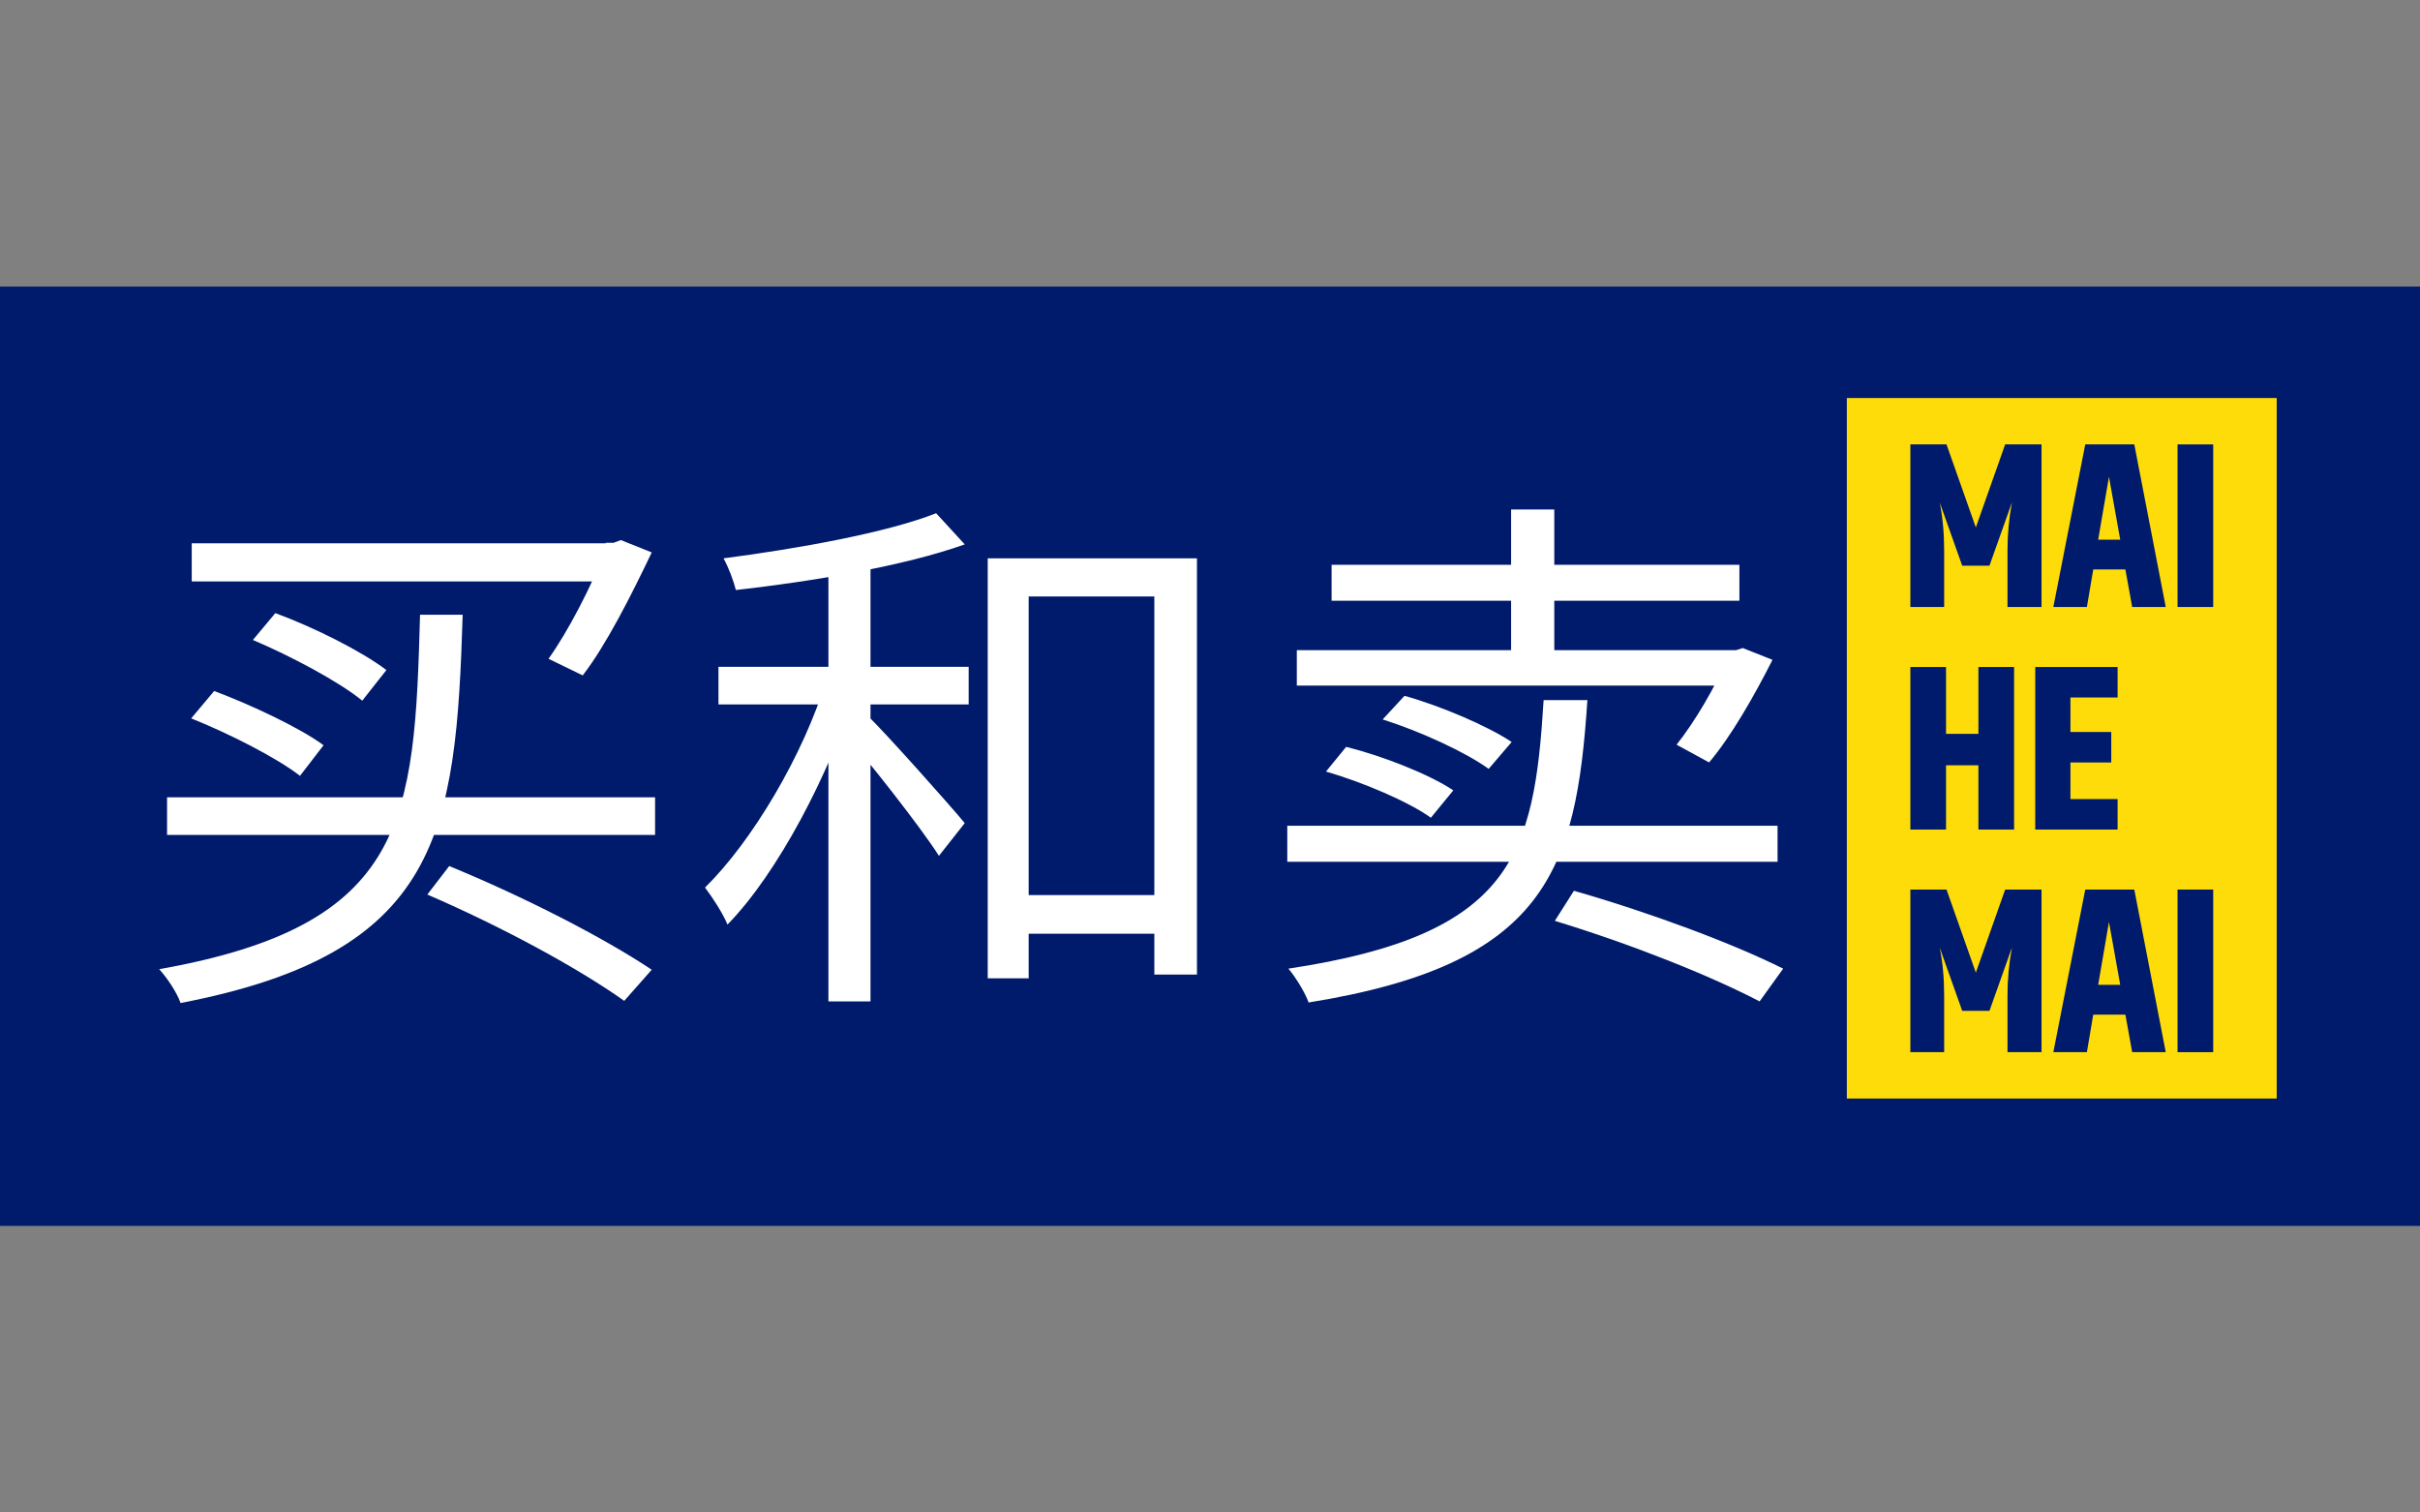 <svg width="152" height="95" viewBox="0 0 152 95" fill="none" xmlns="http://www.w3.org/2000/svg">
<rect x="0" y="0" width="152" height="95" fill="#808080" stroke="none"/>
<rect y="18" width="152" height="59" fill="#001A6C"/>
<path d="M26.383 38.611C26.031 51.464 25.608 58.109 10 60.875C10.493 61.415 11.127 62.359 11.339 63C27.687 59.863 28.638 52.273 29.061 38.611H26.383ZM10.493 50.081V52.442H41.146V50.081H10.493ZM26.841 56.186C31.527 58.21 36.319 60.807 39.208 62.865L40.935 60.909C37.905 58.885 32.902 56.321 28.215 54.398L26.841 56.186ZM15.884 40.197C18.28 41.209 21.31 42.828 22.754 44.009L24.269 42.086C22.719 40.905 19.689 39.387 17.293 38.51L15.884 40.197ZM12.008 45.122C14.369 46.066 17.364 47.584 18.843 48.731L20.323 46.809C18.808 45.695 15.778 44.279 13.453 43.401L12.008 45.122ZM12.043 34.125V36.52H38.856V34.125H12.043ZM38.046 34.091V34.53C37.13 36.858 35.685 39.657 34.452 41.378L36.601 42.423C38.081 40.501 39.631 37.431 40.935 34.699L38.997 33.923L38.539 34.091H38.046Z" fill="white"/>
<path d="M63.026 56.22V58.648H73.948V56.22H63.026ZM62.039 35.07V61.448H64.611V37.465H72.504V61.212H75.181V35.07H62.039ZM52.033 34.766V62.899H54.676V34.766H52.033ZM45.127 41.884V44.245H60.842V41.884H45.127ZM51.892 42.727C50.483 47.382 47.242 52.847 44.282 55.748C44.74 56.355 45.409 57.367 45.691 58.075C48.862 54.837 52.104 48.596 53.76 43.368L51.892 42.727ZM58.798 32.236C55.733 33.45 50.131 34.462 45.445 35.07C45.762 35.643 46.079 36.486 46.22 37.06C51.047 36.52 56.825 35.542 60.595 34.193L58.798 32.236ZM54.464 44.919L53.125 46.168C54.429 47.652 57.847 51.969 58.974 53.757L60.595 51.7C59.679 50.587 55.592 45.999 54.464 44.919Z" fill="white"/>
<path d="M94.912 32V41.951H97.625V32H94.912ZM83.637 35.474V37.734H109.252V35.474H83.637ZM81.453 40.838V43.064H109.252V40.838H81.453ZM108.547 40.838V41.243C107.737 43.165 106.433 45.358 105.306 46.775L107.349 47.888C108.723 46.269 110.168 43.739 111.331 41.445L109.463 40.703L109.04 40.838H108.547ZM80.854 51.868V54.128H111.648V51.868H80.854ZM86.844 45.189C89.204 45.931 92.058 47.247 93.503 48.293L94.947 46.606C93.432 45.594 90.508 44.346 88.218 43.705L86.844 45.189ZM83.285 48.461C85.61 49.136 88.464 50.35 89.874 51.362L91.283 49.642C89.768 48.63 86.844 47.483 84.553 46.91L83.285 48.461ZM96.955 43.975C96.356 53.69 95.053 58.716 80.924 60.841C81.382 61.381 81.981 62.359 82.193 62.966C97.096 60.571 98.999 54.702 99.704 43.975H96.955ZM97.66 57.839C102.522 59.323 107.42 61.28 110.52 62.899L112 60.841C108.829 59.256 103.685 57.333 98.858 55.95L97.66 57.839Z" fill="white"/>
<rect width="27" height="44" transform="translate(116 25)" fill="#FEDC09"/>
<path d="M128.228 27.913V38.126H126.091V34.574C126.091 33.552 126.185 32.545 126.371 31.553L124.957 35.532H123.247L121.832 31.553C122.019 32.467 122.112 33.474 122.112 34.574V38.126H119.99V27.913H122.26L124.102 33.13L125.944 27.913H128.228Z" fill="#001A6C"/>
<path d="M133.923 38.126L133.495 35.768H131.476L131.078 38.126H128.971L130.975 27.913H134.055L136.03 38.126H133.923ZM131.786 33.896H133.171L132.464 29.947L131.786 33.896Z" fill="#001A6C"/>
<path d="M136.771 27.913H139.011V38.126H136.771V27.913Z" fill="#001A6C"/>
<path d="M124.264 41.894H126.504V52.106H124.264V48.068H122.23V52.106H119.99V41.894H122.23V46.094H124.264V41.894Z" fill="#001A6C"/>
<path d="M127.834 41.894H133.006V43.809H130.044V45.976H132.608V47.892H130.044V50.191H133.006V52.106H127.834V41.894Z" fill="#001A6C"/>
<path d="M128.228 55.874V66.087H126.091V62.535C126.091 61.514 126.185 60.507 126.371 59.514L124.957 63.493H123.247L121.832 59.514C122.019 60.428 122.112 61.435 122.112 62.535V66.087H119.99V55.874H122.26L124.102 61.091L125.944 55.874H128.228Z" fill="#001A6C"/>
<path d="M133.923 66.087L133.495 63.729H131.476L131.078 66.087H128.971L130.975 55.874H134.055L136.03 66.087H133.923ZM131.786 61.857H133.171L132.464 57.908L131.786 61.857Z" fill="#001A6C"/>
<path d="M136.771 55.874H139.011V66.087H136.771V55.874Z" fill="#001A6C"/>
</svg>
